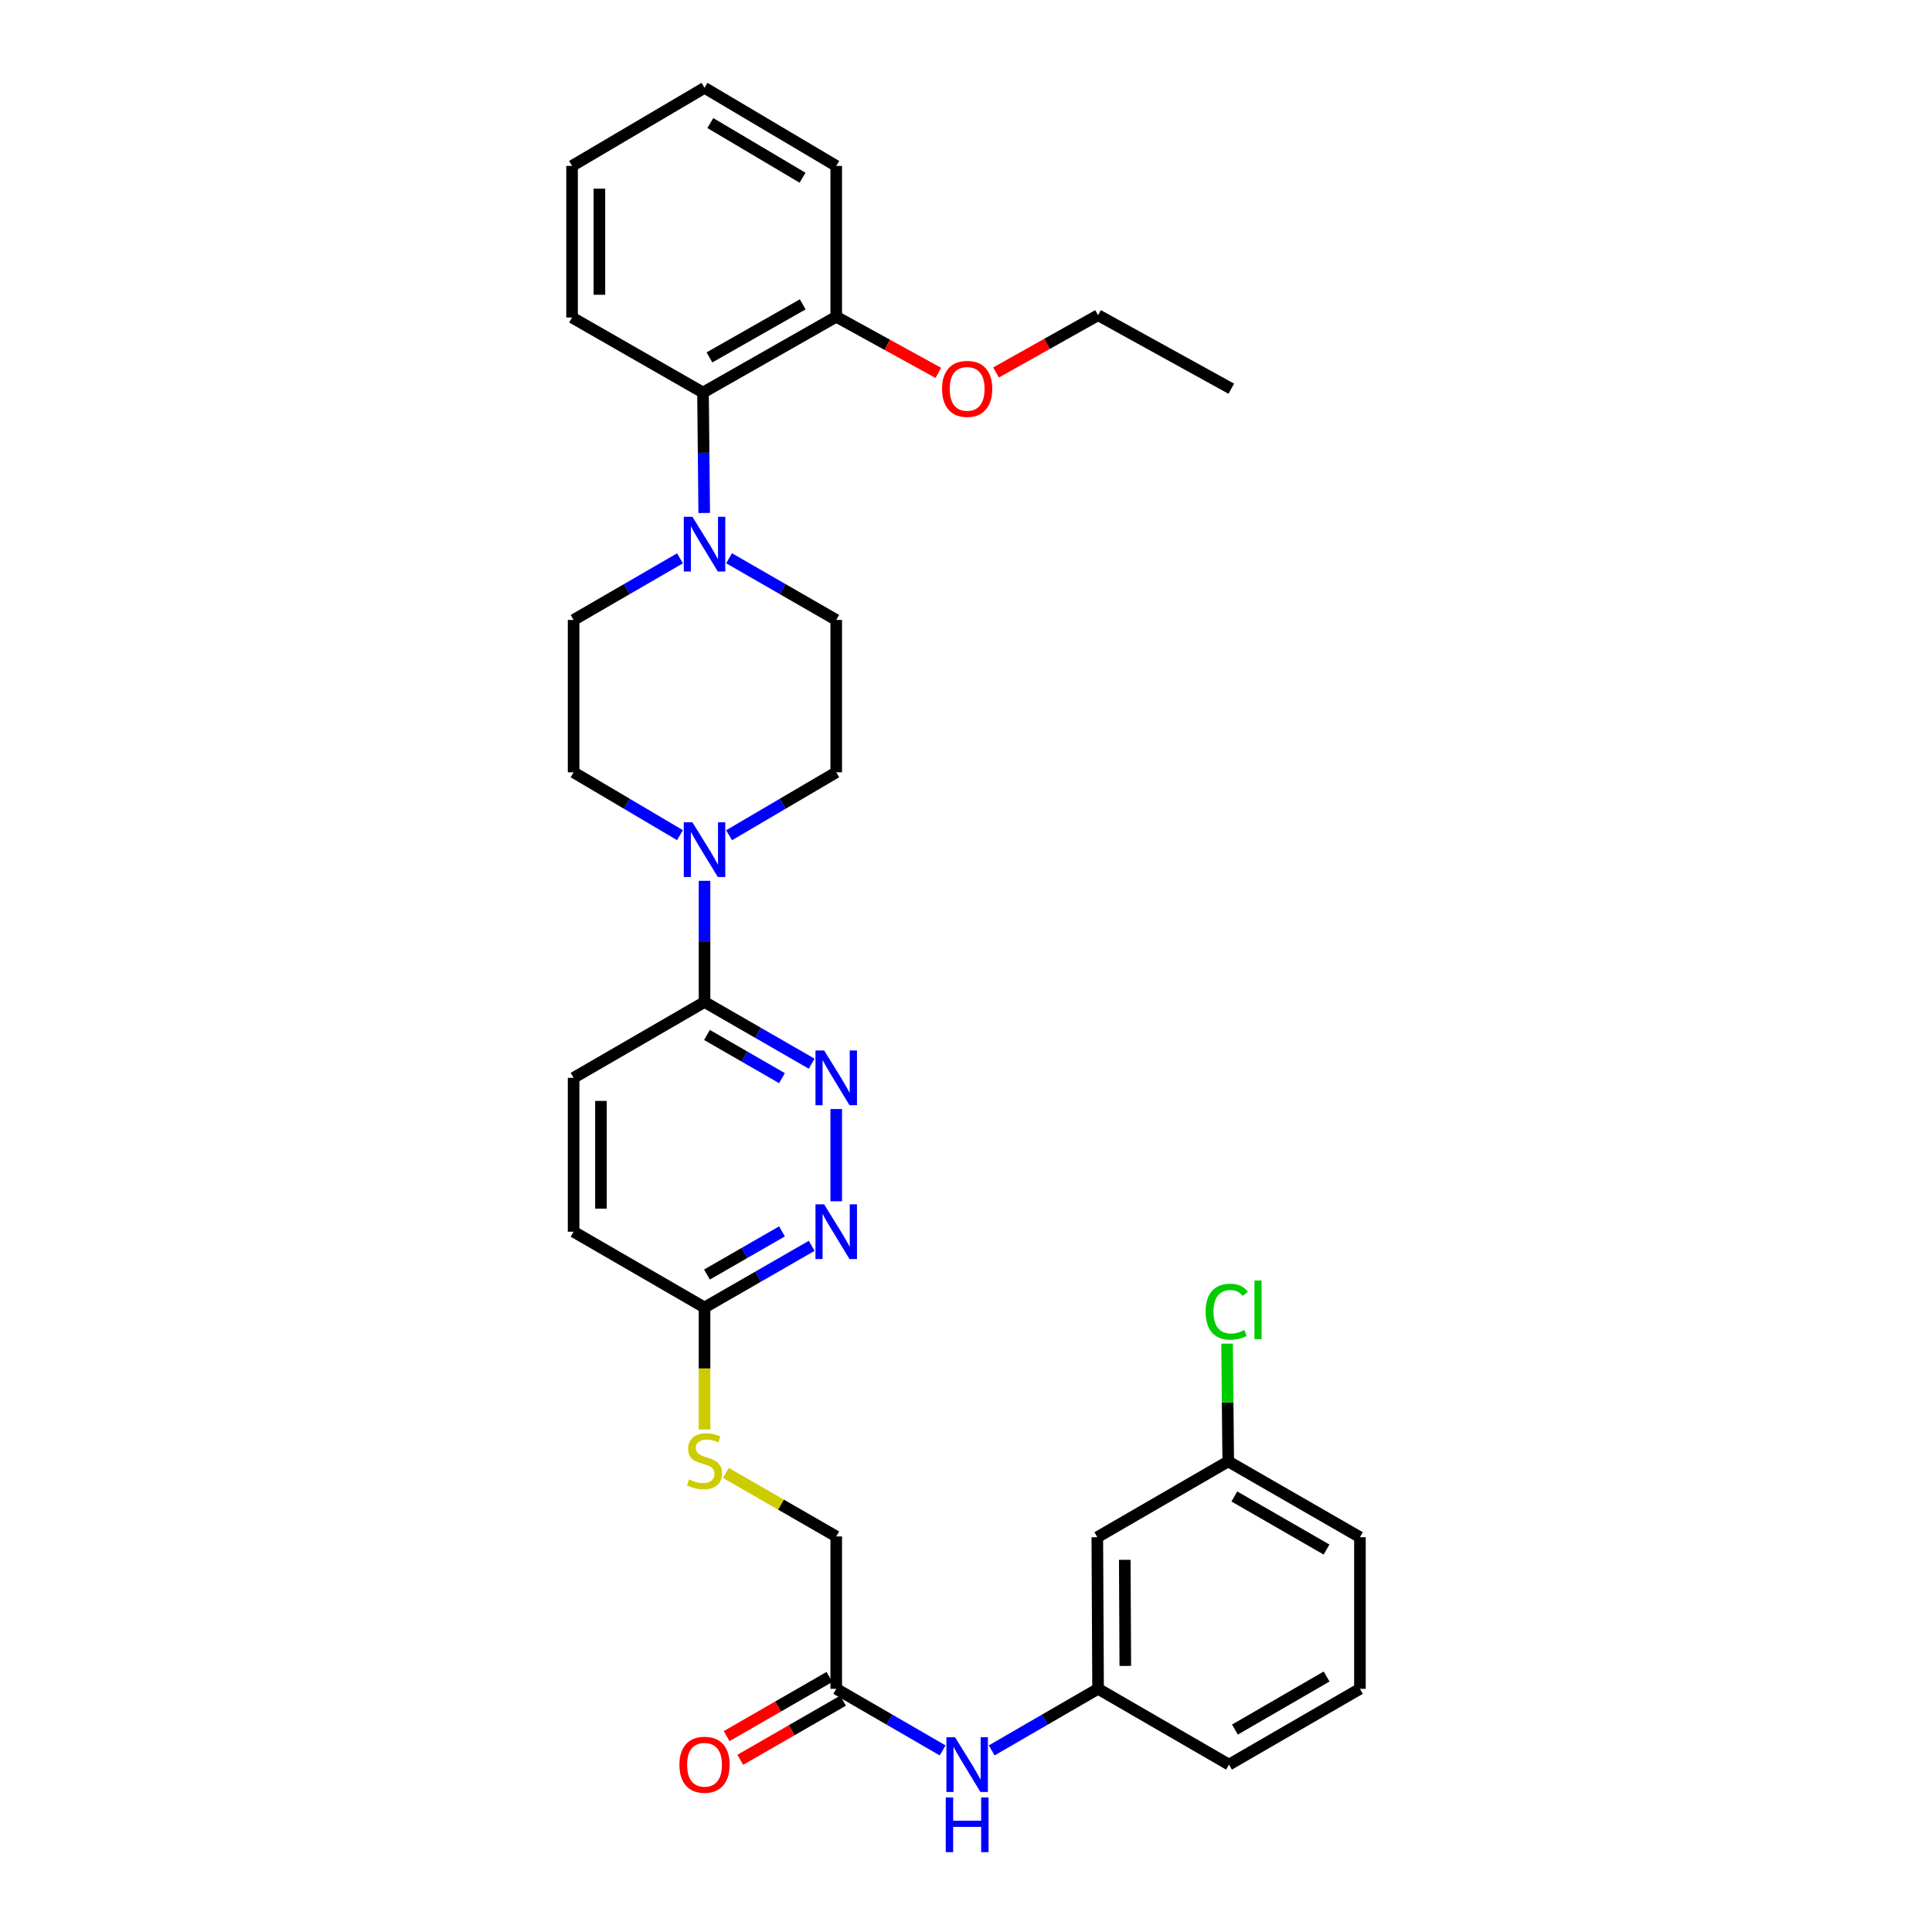 <?xml version='1.0' encoding='iso-8859-1'?>
<svg version='1.1' baseProfile='full'
              xmlns='http://www.w3.org/2000/svg'
                      xmlns:rdkit='http://www.rdkit.org/xml'
                      xmlns:xlink='http://www.w3.org/1999/xlink'
                  xml:space='preserve'
width='1000px' height='1000px' viewBox='0 0 1000 1000'>
<!-- END OF HEADER -->
<rect style='opacity:1.0;fill:#FFFFFF;stroke:none' width='1000' height='1000' x='0' y='0'> </rect>
<path class='bond-2' d='M 364.662,455.915 L 364.662,487.275' style='fill:none;fill-rule:evenodd;stroke:#0000FF;stroke-width:6px;stroke-linecap:butt;stroke-linejoin:miter;stroke-opacity:1' />
<path class='bond-2' d='M 364.662,487.275 L 364.662,518.634' style='fill:none;fill-rule:evenodd;stroke:#000000;stroke-width:6px;stroke-linecap:butt;stroke-linejoin:miter;stroke-opacity:1' />
<path class='bond-8' d='M 351.954,432.275 L 324.427,416.01' style='fill:none;fill-rule:evenodd;stroke:#0000FF;stroke-width:6px;stroke-linecap:butt;stroke-linejoin:miter;stroke-opacity:1' />
<path class='bond-8' d='M 324.427,416.01 L 296.899,399.745' style='fill:none;fill-rule:evenodd;stroke:#000000;stroke-width:6px;stroke-linecap:butt;stroke-linejoin:miter;stroke-opacity:1' />
<path class='bond-9' d='M 377.379,432.315 L 405.106,416.03' style='fill:none;fill-rule:evenodd;stroke:#0000FF;stroke-width:6px;stroke-linecap:butt;stroke-linejoin:miter;stroke-opacity:1' />
<path class='bond-9' d='M 405.106,416.03 L 432.834,399.745' style='fill:none;fill-rule:evenodd;stroke:#000000;stroke-width:6px;stroke-linecap:butt;stroke-linejoin:miter;stroke-opacity:1' />
<path class='bond-0' d='M 377.369,288.956 L 405.101,304.918' style='fill:none;fill-rule:evenodd;stroke:#0000FF;stroke-width:6px;stroke-linecap:butt;stroke-linejoin:miter;stroke-opacity:1' />
<path class='bond-0' d='M 405.101,304.918 L 432.834,320.88' style='fill:none;fill-rule:evenodd;stroke:#000000;stroke-width:6px;stroke-linecap:butt;stroke-linejoin:miter;stroke-opacity:1' />
<path class='bond-4' d='M 364.501,265.522 L 364.188,234.35' style='fill:none;fill-rule:evenodd;stroke:#0000FF;stroke-width:6px;stroke-linecap:butt;stroke-linejoin:miter;stroke-opacity:1' />
<path class='bond-4' d='M 364.188,234.35 L 363.876,203.178' style='fill:none;fill-rule:evenodd;stroke:#000000;stroke-width:6px;stroke-linecap:butt;stroke-linejoin:miter;stroke-opacity:1' />
<path class='bond-32' d='M 351.965,288.995 L 324.432,304.937' style='fill:none;fill-rule:evenodd;stroke:#0000FF;stroke-width:6px;stroke-linecap:butt;stroke-linejoin:miter;stroke-opacity:1' />
<path class='bond-32' d='M 324.432,304.937 L 296.899,320.88' style='fill:none;fill-rule:evenodd;stroke:#000000;stroke-width:6px;stroke-linecap:butt;stroke-linejoin:miter;stroke-opacity:1' />
<path class='bond-1' d='M 420.128,550.57 L 392.395,534.602' style='fill:none;fill-rule:evenodd;stroke:#0000FF;stroke-width:6px;stroke-linecap:butt;stroke-linejoin:miter;stroke-opacity:1' />
<path class='bond-1' d='M 392.395,534.602 L 364.662,518.634' style='fill:none;fill-rule:evenodd;stroke:#000000;stroke-width:6px;stroke-linecap:butt;stroke-linejoin:miter;stroke-opacity:1' />
<path class='bond-1' d='M 404.746,558.045 L 385.333,546.867' style='fill:none;fill-rule:evenodd;stroke:#0000FF;stroke-width:6px;stroke-linecap:butt;stroke-linejoin:miter;stroke-opacity:1' />
<path class='bond-1' d='M 385.333,546.867 L 365.92,535.69' style='fill:none;fill-rule:evenodd;stroke:#000000;stroke-width:6px;stroke-linecap:butt;stroke-linejoin:miter;stroke-opacity:1' />
<path class='bond-3' d='M 432.834,574.037 L 432.834,621.783' style='fill:none;fill-rule:evenodd;stroke:#0000FF;stroke-width:6px;stroke-linecap:butt;stroke-linejoin:miter;stroke-opacity:1' />
<path class='bond-16' d='M 364.662,518.634 L 296.899,557.886' style='fill:none;fill-rule:evenodd;stroke:#000000;stroke-width:6px;stroke-linecap:butt;stroke-linejoin:miter;stroke-opacity:1' />
<path class='bond-33' d='M 420.128,644.842 L 392.395,660.8' style='fill:none;fill-rule:evenodd;stroke:#0000FF;stroke-width:6px;stroke-linecap:butt;stroke-linejoin:miter;stroke-opacity:1' />
<path class='bond-33' d='M 392.395,660.8 L 364.662,676.759' style='fill:none;fill-rule:evenodd;stroke:#000000;stroke-width:6px;stroke-linecap:butt;stroke-linejoin:miter;stroke-opacity:1' />
<path class='bond-33' d='M 404.749,637.362 L 385.336,648.533' style='fill:none;fill-rule:evenodd;stroke:#0000FF;stroke-width:6px;stroke-linecap:butt;stroke-linejoin:miter;stroke-opacity:1' />
<path class='bond-33' d='M 385.336,648.533 L 365.923,659.704' style='fill:none;fill-rule:evenodd;stroke:#000000;stroke-width:6px;stroke-linecap:butt;stroke-linejoin:miter;stroke-opacity:1' />
<path class='bond-15' d='M 363.876,203.178 L 432.834,163.95' style='fill:none;fill-rule:evenodd;stroke:#000000;stroke-width:6px;stroke-linecap:butt;stroke-linejoin:miter;stroke-opacity:1' />
<path class='bond-15' d='M 367.221,184.992 L 415.492,157.532' style='fill:none;fill-rule:evenodd;stroke:#000000;stroke-width:6px;stroke-linecap:butt;stroke-linejoin:miter;stroke-opacity:1' />
<path class='bond-23' d='M 363.876,203.178 L 296.097,164.343' style='fill:none;fill-rule:evenodd;stroke:#000000;stroke-width:6px;stroke-linecap:butt;stroke-linejoin:miter;stroke-opacity:1' />
<path class='bond-5' d='M 432.834,874.128 L 432.834,795.254' style='fill:none;fill-rule:evenodd;stroke:#000000;stroke-width:6px;stroke-linecap:butt;stroke-linejoin:miter;stroke-opacity:1' />
<path class='bond-7' d='M 432.834,874.128 L 460.367,890.067' style='fill:none;fill-rule:evenodd;stroke:#000000;stroke-width:6px;stroke-linecap:butt;stroke-linejoin:miter;stroke-opacity:1' />
<path class='bond-7' d='M 460.367,890.067 L 487.9,906.006' style='fill:none;fill-rule:evenodd;stroke:#0000FF;stroke-width:6px;stroke-linecap:butt;stroke-linejoin:miter;stroke-opacity:1' />
<path class='bond-17' d='M 429.305,867.994 L 402.702,883.302' style='fill:none;fill-rule:evenodd;stroke:#000000;stroke-width:6px;stroke-linecap:butt;stroke-linejoin:miter;stroke-opacity:1' />
<path class='bond-17' d='M 402.702,883.302 L 376.099,898.611' style='fill:none;fill-rule:evenodd;stroke:#FF0000;stroke-width:6px;stroke-linecap:butt;stroke-linejoin:miter;stroke-opacity:1' />
<path class='bond-17' d='M 436.364,880.262 L 409.761,895.57' style='fill:none;fill-rule:evenodd;stroke:#000000;stroke-width:6px;stroke-linecap:butt;stroke-linejoin:miter;stroke-opacity:1' />
<path class='bond-17' d='M 409.761,895.57 L 383.158,910.878' style='fill:none;fill-rule:evenodd;stroke:#FF0000;stroke-width:6px;stroke-linecap:butt;stroke-linejoin:miter;stroke-opacity:1' />
<path class='bond-6' d='M 364.662,676.759 L 296.899,637.53' style='fill:none;fill-rule:evenodd;stroke:#000000;stroke-width:6px;stroke-linecap:butt;stroke-linejoin:miter;stroke-opacity:1' />
<path class='bond-12' d='M 364.662,676.759 L 364.662,708.341' style='fill:none;fill-rule:evenodd;stroke:#000000;stroke-width:6px;stroke-linecap:butt;stroke-linejoin:miter;stroke-opacity:1' />
<path class='bond-12' d='M 364.662,708.341 L 364.662,739.924' style='fill:none;fill-rule:evenodd;stroke:#CCCC00;stroke-width:6px;stroke-linecap:butt;stroke-linejoin:miter;stroke-opacity:1' />
<path class='bond-13' d='M 513.295,906.006 L 540.828,890.067' style='fill:none;fill-rule:evenodd;stroke:#0000FF;stroke-width:6px;stroke-linecap:butt;stroke-linejoin:miter;stroke-opacity:1' />
<path class='bond-13' d='M 540.828,890.067 L 568.361,874.128' style='fill:none;fill-rule:evenodd;stroke:#000000;stroke-width:6px;stroke-linecap:butt;stroke-linejoin:miter;stroke-opacity:1' />
<path class='bond-11' d='M 296.899,399.745 L 296.899,320.88' style='fill:none;fill-rule:evenodd;stroke:#000000;stroke-width:6px;stroke-linecap:butt;stroke-linejoin:miter;stroke-opacity:1' />
<path class='bond-10' d='M 432.834,399.745 L 432.834,320.88' style='fill:none;fill-rule:evenodd;stroke:#000000;stroke-width:6px;stroke-linecap:butt;stroke-linejoin:miter;stroke-opacity:1' />
<path class='bond-18' d='M 375.708,762.382 L 404.271,778.818' style='fill:none;fill-rule:evenodd;stroke:#CCCC00;stroke-width:6px;stroke-linecap:butt;stroke-linejoin:miter;stroke-opacity:1' />
<path class='bond-18' d='M 404.271,778.818 L 432.834,795.254' style='fill:none;fill-rule:evenodd;stroke:#000000;stroke-width:6px;stroke-linecap:butt;stroke-linejoin:miter;stroke-opacity:1' />
<path class='bond-14' d='M 568.361,874.128 L 567.968,795.663' style='fill:none;fill-rule:evenodd;stroke:#000000;stroke-width:6px;stroke-linecap:butt;stroke-linejoin:miter;stroke-opacity:1' />
<path class='bond-14' d='M 582.455,862.287 L 582.18,807.362' style='fill:none;fill-rule:evenodd;stroke:#000000;stroke-width:6px;stroke-linecap:butt;stroke-linejoin:miter;stroke-opacity:1' />
<path class='bond-25' d='M 568.361,874.128 L 636.124,913.356' style='fill:none;fill-rule:evenodd;stroke:#000000;stroke-width:6px;stroke-linecap:butt;stroke-linejoin:miter;stroke-opacity:1' />
<path class='bond-20' d='M 567.968,795.663 L 635.731,756.419' style='fill:none;fill-rule:evenodd;stroke:#000000;stroke-width:6px;stroke-linecap:butt;stroke-linejoin:miter;stroke-opacity:1' />
<path class='bond-22' d='M 432.834,163.95 L 459.249,178.469' style='fill:none;fill-rule:evenodd;stroke:#000000;stroke-width:6px;stroke-linecap:butt;stroke-linejoin:miter;stroke-opacity:1' />
<path class='bond-22' d='M 459.249,178.469 L 485.664,192.989' style='fill:none;fill-rule:evenodd;stroke:#FF0000;stroke-width:6px;stroke-linecap:butt;stroke-linejoin:miter;stroke-opacity:1' />
<path class='bond-26' d='M 432.834,163.95 L 432.834,85.878' style='fill:none;fill-rule:evenodd;stroke:#000000;stroke-width:6px;stroke-linecap:butt;stroke-linejoin:miter;stroke-opacity:1' />
<path class='bond-19' d='M 296.899,557.886 L 296.899,637.53' style='fill:none;fill-rule:evenodd;stroke:#000000;stroke-width:6px;stroke-linecap:butt;stroke-linejoin:miter;stroke-opacity:1' />
<path class='bond-19' d='M 311.052,569.833 L 311.052,625.584' style='fill:none;fill-rule:evenodd;stroke:#000000;stroke-width:6px;stroke-linecap:butt;stroke-linejoin:miter;stroke-opacity:1' />
<path class='bond-21' d='M 635.731,756.419 L 635.426,725.937' style='fill:none;fill-rule:evenodd;stroke:#000000;stroke-width:6px;stroke-linecap:butt;stroke-linejoin:miter;stroke-opacity:1' />
<path class='bond-21' d='M 635.426,725.937 L 635.12,695.456' style='fill:none;fill-rule:evenodd;stroke:#00CC00;stroke-width:6px;stroke-linecap:butt;stroke-linejoin:miter;stroke-opacity:1' />
<path class='bond-35' d='M 635.731,756.419 L 703.903,795.663' style='fill:none;fill-rule:evenodd;stroke:#000000;stroke-width:6px;stroke-linecap:butt;stroke-linejoin:miter;stroke-opacity:1' />
<path class='bond-35' d='M 638.896,774.572 L 686.616,802.043' style='fill:none;fill-rule:evenodd;stroke:#000000;stroke-width:6px;stroke-linecap:butt;stroke-linejoin:miter;stroke-opacity:1' />
<path class='bond-28' d='M 515.54,192.807 L 541.951,177.977' style='fill:none;fill-rule:evenodd;stroke:#FF0000;stroke-width:6px;stroke-linecap:butt;stroke-linejoin:miter;stroke-opacity:1' />
<path class='bond-28' d='M 541.951,177.977 L 568.361,163.148' style='fill:none;fill-rule:evenodd;stroke:#000000;stroke-width:6px;stroke-linecap:butt;stroke-linejoin:miter;stroke-opacity:1' />
<path class='bond-30' d='M 296.097,164.343 L 296.097,85.878' style='fill:none;fill-rule:evenodd;stroke:#000000;stroke-width:6px;stroke-linecap:butt;stroke-linejoin:miter;stroke-opacity:1' />
<path class='bond-30' d='M 310.25,152.573 L 310.25,97.648' style='fill:none;fill-rule:evenodd;stroke:#000000;stroke-width:6px;stroke-linecap:butt;stroke-linejoin:miter;stroke-opacity:1' />
<path class='bond-24' d='M 703.903,874.128 L 636.124,913.356' style='fill:none;fill-rule:evenodd;stroke:#000000;stroke-width:6px;stroke-linecap:butt;stroke-linejoin:miter;stroke-opacity:1' />
<path class='bond-24' d='M 686.647,867.763 L 639.201,895.222' style='fill:none;fill-rule:evenodd;stroke:#000000;stroke-width:6px;stroke-linecap:butt;stroke-linejoin:miter;stroke-opacity:1' />
<path class='bond-27' d='M 703.903,874.128 L 703.903,795.663' style='fill:none;fill-rule:evenodd;stroke:#000000;stroke-width:6px;stroke-linecap:butt;stroke-linejoin:miter;stroke-opacity:1' />
<path class='bond-34' d='M 432.834,85.878 L 364.662,45.455' style='fill:none;fill-rule:evenodd;stroke:#000000;stroke-width:6px;stroke-linecap:butt;stroke-linejoin:miter;stroke-opacity:1' />
<path class='bond-34' d='M 415.39,91.989 L 367.669,63.692' style='fill:none;fill-rule:evenodd;stroke:#000000;stroke-width:6px;stroke-linecap:butt;stroke-linejoin:miter;stroke-opacity:1' />
<path class='bond-29' d='M 568.361,163.148 L 637.319,201.197' style='fill:none;fill-rule:evenodd;stroke:#000000;stroke-width:6px;stroke-linecap:butt;stroke-linejoin:miter;stroke-opacity:1' />
<path class='bond-31' d='M 296.097,85.878 L 364.662,45.455' style='fill:none;fill-rule:evenodd;stroke:#000000;stroke-width:6px;stroke-linecap:butt;stroke-linejoin:miter;stroke-opacity:1' />
<path  class='atom-0' d='M 358.402 425.624
L 367.682 440.624
Q 368.602 442.104, 370.082 444.784
Q 371.562 447.464, 371.642 447.624
L 371.642 425.624
L 375.402 425.624
L 375.402 453.944
L 371.522 453.944
L 361.562 437.544
Q 360.402 435.624, 359.162 433.424
Q 357.962 431.224, 357.602 430.544
L 357.602 453.944
L 353.922 453.944
L 353.922 425.624
L 358.402 425.624
' fill='#0000FF'/>
<path  class='atom-1' d='M 358.402 267.483
L 367.682 282.483
Q 368.602 283.963, 370.082 286.643
Q 371.562 289.323, 371.642 289.483
L 371.642 267.483
L 375.402 267.483
L 375.402 295.803
L 371.522 295.803
L 361.562 279.403
Q 360.402 277.483, 359.162 275.283
Q 357.962 273.083, 357.602 272.403
L 357.602 295.803
L 353.922 295.803
L 353.922 267.483
L 358.402 267.483
' fill='#0000FF'/>
<path  class='atom-2' d='M 426.574 543.726
L 435.854 558.726
Q 436.774 560.206, 438.254 562.886
Q 439.734 565.566, 439.814 565.726
L 439.814 543.726
L 443.574 543.726
L 443.574 572.046
L 439.694 572.046
L 429.734 555.646
Q 428.574 553.726, 427.334 551.526
Q 426.134 549.326, 425.774 548.646
L 425.774 572.046
L 422.094 572.046
L 422.094 543.726
L 426.574 543.726
' fill='#0000FF'/>
<path  class='atom-4' d='M 426.574 623.37
L 435.854 638.37
Q 436.774 639.85, 438.254 642.53
Q 439.734 645.21, 439.814 645.37
L 439.814 623.37
L 443.574 623.37
L 443.574 651.69
L 439.694 651.69
L 429.734 635.29
Q 428.574 633.37, 427.334 631.17
Q 426.134 628.97, 425.774 628.29
L 425.774 651.69
L 422.094 651.69
L 422.094 623.37
L 426.574 623.37
' fill='#0000FF'/>
<path  class='atom-8' d='M 494.338 899.196
L 503.618 914.196
Q 504.538 915.676, 506.018 918.356
Q 507.498 921.036, 507.578 921.196
L 507.578 899.196
L 511.338 899.196
L 511.338 927.516
L 507.458 927.516
L 497.498 911.116
Q 496.338 909.196, 495.098 906.996
Q 493.898 904.796, 493.538 904.116
L 493.538 927.516
L 489.858 927.516
L 489.858 899.196
L 494.338 899.196
' fill='#0000FF'/>
<path  class='atom-8' d='M 489.518 930.348
L 493.358 930.348
L 493.358 942.388
L 507.838 942.388
L 507.838 930.348
L 511.678 930.348
L 511.678 958.668
L 507.838 958.668
L 507.838 945.588
L 493.358 945.588
L 493.358 958.668
L 489.518 958.668
L 489.518 930.348
' fill='#0000FF'/>
<path  class='atom-13' d='M 356.662 765.746
Q 356.982 765.866, 358.302 766.426
Q 359.622 766.986, 361.062 767.346
Q 362.542 767.666, 363.982 767.666
Q 366.662 767.666, 368.222 766.386
Q 369.782 765.066, 369.782 762.786
Q 369.782 761.226, 368.982 760.266
Q 368.222 759.306, 367.022 758.786
Q 365.822 758.266, 363.822 757.666
Q 361.302 756.906, 359.782 756.186
Q 358.302 755.466, 357.222 753.946
Q 356.182 752.426, 356.182 749.866
Q 356.182 746.306, 358.582 744.106
Q 361.022 741.906, 365.822 741.906
Q 369.102 741.906, 372.822 743.466
L 371.902 746.546
Q 368.502 745.146, 365.942 745.146
Q 363.182 745.146, 361.662 746.306
Q 360.142 747.426, 360.182 749.386
Q 360.182 750.906, 360.942 751.826
Q 361.742 752.746, 362.862 753.266
Q 364.022 753.786, 365.942 754.386
Q 368.502 755.186, 370.022 755.986
Q 371.542 756.786, 372.622 758.426
Q 373.742 760.026, 373.742 762.786
Q 373.742 766.706, 371.102 768.826
Q 368.502 770.906, 364.142 770.906
Q 361.622 770.906, 359.702 770.346
Q 357.822 769.826, 355.582 768.906
L 356.662 765.746
' fill='#CCCC00'/>
<path  class='atom-18' d='M 351.662 913.436
Q 351.662 906.636, 355.022 902.836
Q 358.382 899.036, 364.662 899.036
Q 370.942 899.036, 374.302 902.836
Q 377.662 906.636, 377.662 913.436
Q 377.662 920.316, 374.262 924.236
Q 370.862 928.116, 364.662 928.116
Q 358.422 928.116, 355.022 924.236
Q 351.662 920.356, 351.662 913.436
M 364.662 924.916
Q 368.982 924.916, 371.302 922.036
Q 373.662 919.116, 373.662 913.436
Q 373.662 907.876, 371.302 905.076
Q 368.982 902.236, 364.662 902.236
Q 360.342 902.236, 357.982 905.036
Q 355.662 907.836, 355.662 913.436
Q 355.662 919.156, 357.982 922.036
Q 360.342 924.916, 364.662 924.916
' fill='#FF0000'/>
<path  class='atom-22' d='M 624.025 678.934
Q 624.025 671.894, 627.305 668.214
Q 630.625 664.494, 636.905 664.494
Q 642.745 664.494, 645.865 668.614
L 643.225 670.774
Q 640.945 667.774, 636.905 667.774
Q 632.625 667.774, 630.345 670.654
Q 628.105 673.494, 628.105 678.934
Q 628.105 684.534, 630.425 687.414
Q 632.785 690.294, 637.345 690.294
Q 640.465 690.294, 644.105 688.414
L 645.225 691.414
Q 643.745 692.374, 641.505 692.934
Q 639.265 693.494, 636.785 693.494
Q 630.625 693.494, 627.305 689.734
Q 624.025 685.974, 624.025 678.934
' fill='#00CC00'/>
<path  class='atom-22' d='M 649.305 662.774
L 652.985 662.774
L 652.985 693.134
L 649.305 693.134
L 649.305 662.774
' fill='#00CC00'/>
<path  class='atom-23' d='M 487.598 201.277
Q 487.598 194.477, 490.958 190.677
Q 494.318 186.877, 500.598 186.877
Q 506.878 186.877, 510.238 190.677
Q 513.598 194.477, 513.598 201.277
Q 513.598 208.157, 510.198 212.077
Q 506.798 215.957, 500.598 215.957
Q 494.358 215.957, 490.958 212.077
Q 487.598 208.197, 487.598 201.277
M 500.598 212.757
Q 504.918 212.757, 507.238 209.877
Q 509.598 206.957, 509.598 201.277
Q 509.598 195.717, 507.238 192.917
Q 504.918 190.077, 500.598 190.077
Q 496.278 190.077, 493.918 192.877
Q 491.598 195.677, 491.598 201.277
Q 491.598 206.997, 493.918 209.877
Q 496.278 212.757, 500.598 212.757
' fill='#FF0000'/>
</svg>

